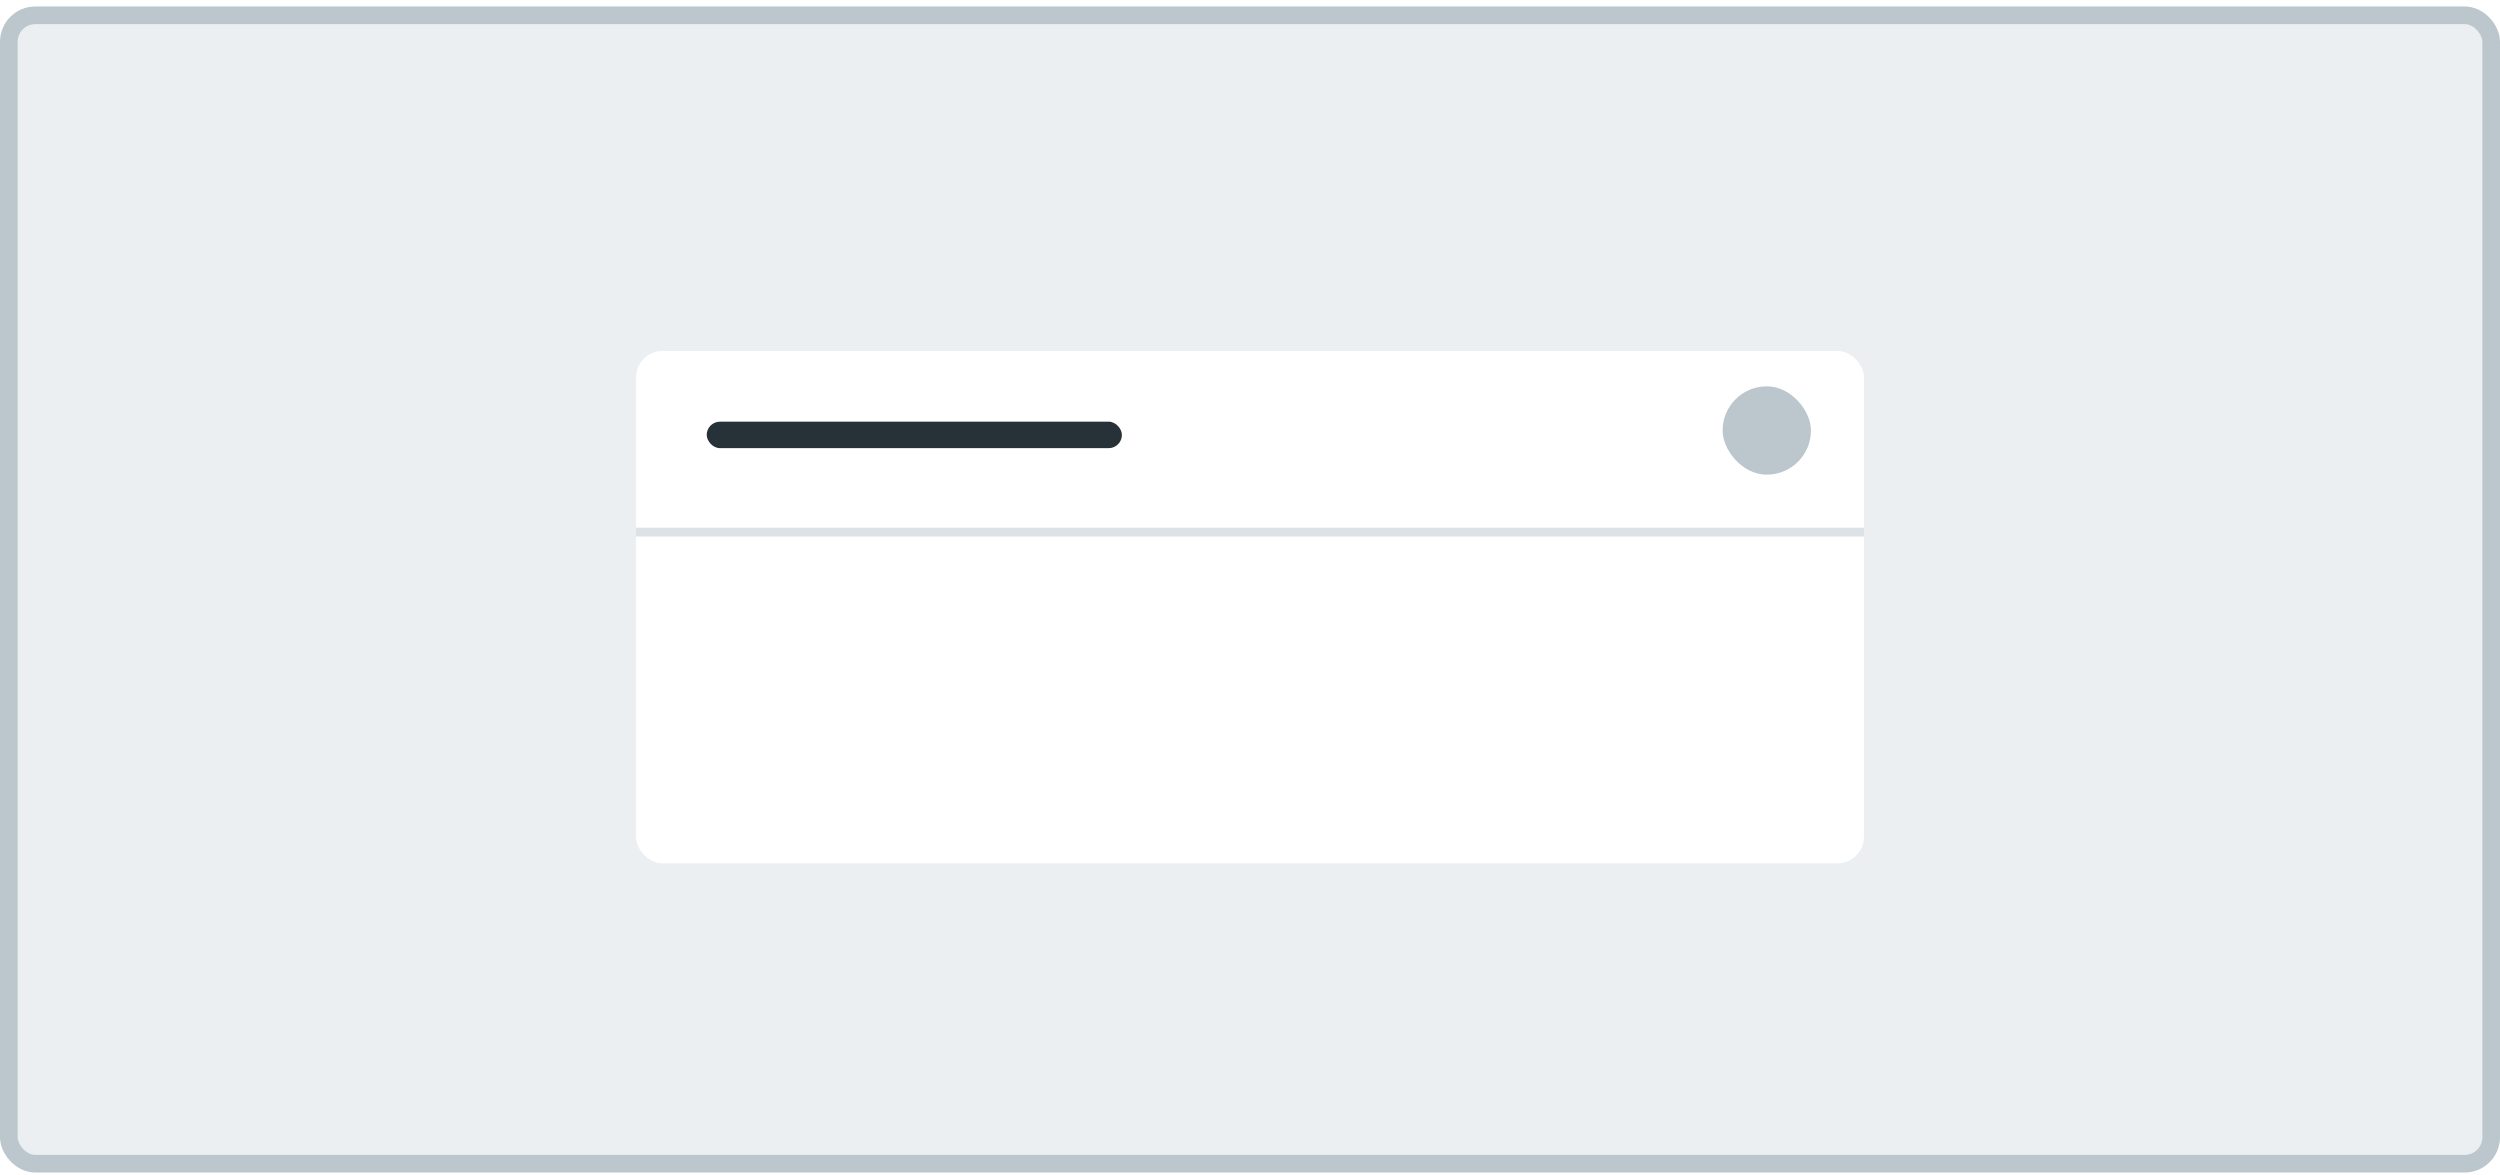 <svg width="283" height="133" viewBox="0 0 283 133" fill="none" xmlns="http://www.w3.org/2000/svg">
<rect x="1" y="1.732" width="281" height="130" rx="3" fill="#ECEFF1" stroke="#BBC7CD" stroke-width="2"/>
<g filter="url(#filter0_d)">
<rect x="72" y="37.732" width="139" height="58" rx="3" fill="white"/>
</g>
<rect x="80" y="47.732" width="47" height="3" rx="1.5" fill="#263238"/>
<rect x="195" y="43.732" width="10" height="10" rx="5" fill="#BBC7CD"/>
<rect opacity="0.5" x="72" y="59.732" width="139" height="1" fill="#BBC7CD"/>
<defs>
<filter id="filter0_d" x="70" y="37.732" width="143" height="62" filterUnits="userSpaceOnUse" color-interpolation-filters="sRGB">
<feFlood flood-opacity="0" result="BackgroundImageFix"/>
<feColorMatrix in="SourceAlpha" type="matrix" values="0 0 0 0 0 0 0 0 0 0 0 0 0 0 0 0 0 0 127 0"/>
<feOffset dy="2"/>
<feGaussianBlur stdDeviation="1"/>
<feColorMatrix type="matrix" values="0 0 0 0 0 0 0 0 0 0 0 0 0 0 0 0 0 0 0.03 0"/>
<feBlend mode="normal" in2="BackgroundImageFix" result="effect1_dropShadow"/>
<feBlend mode="normal" in="SourceGraphic" in2="effect1_dropShadow" result="shape"/>
</filter>
</defs>
</svg>
